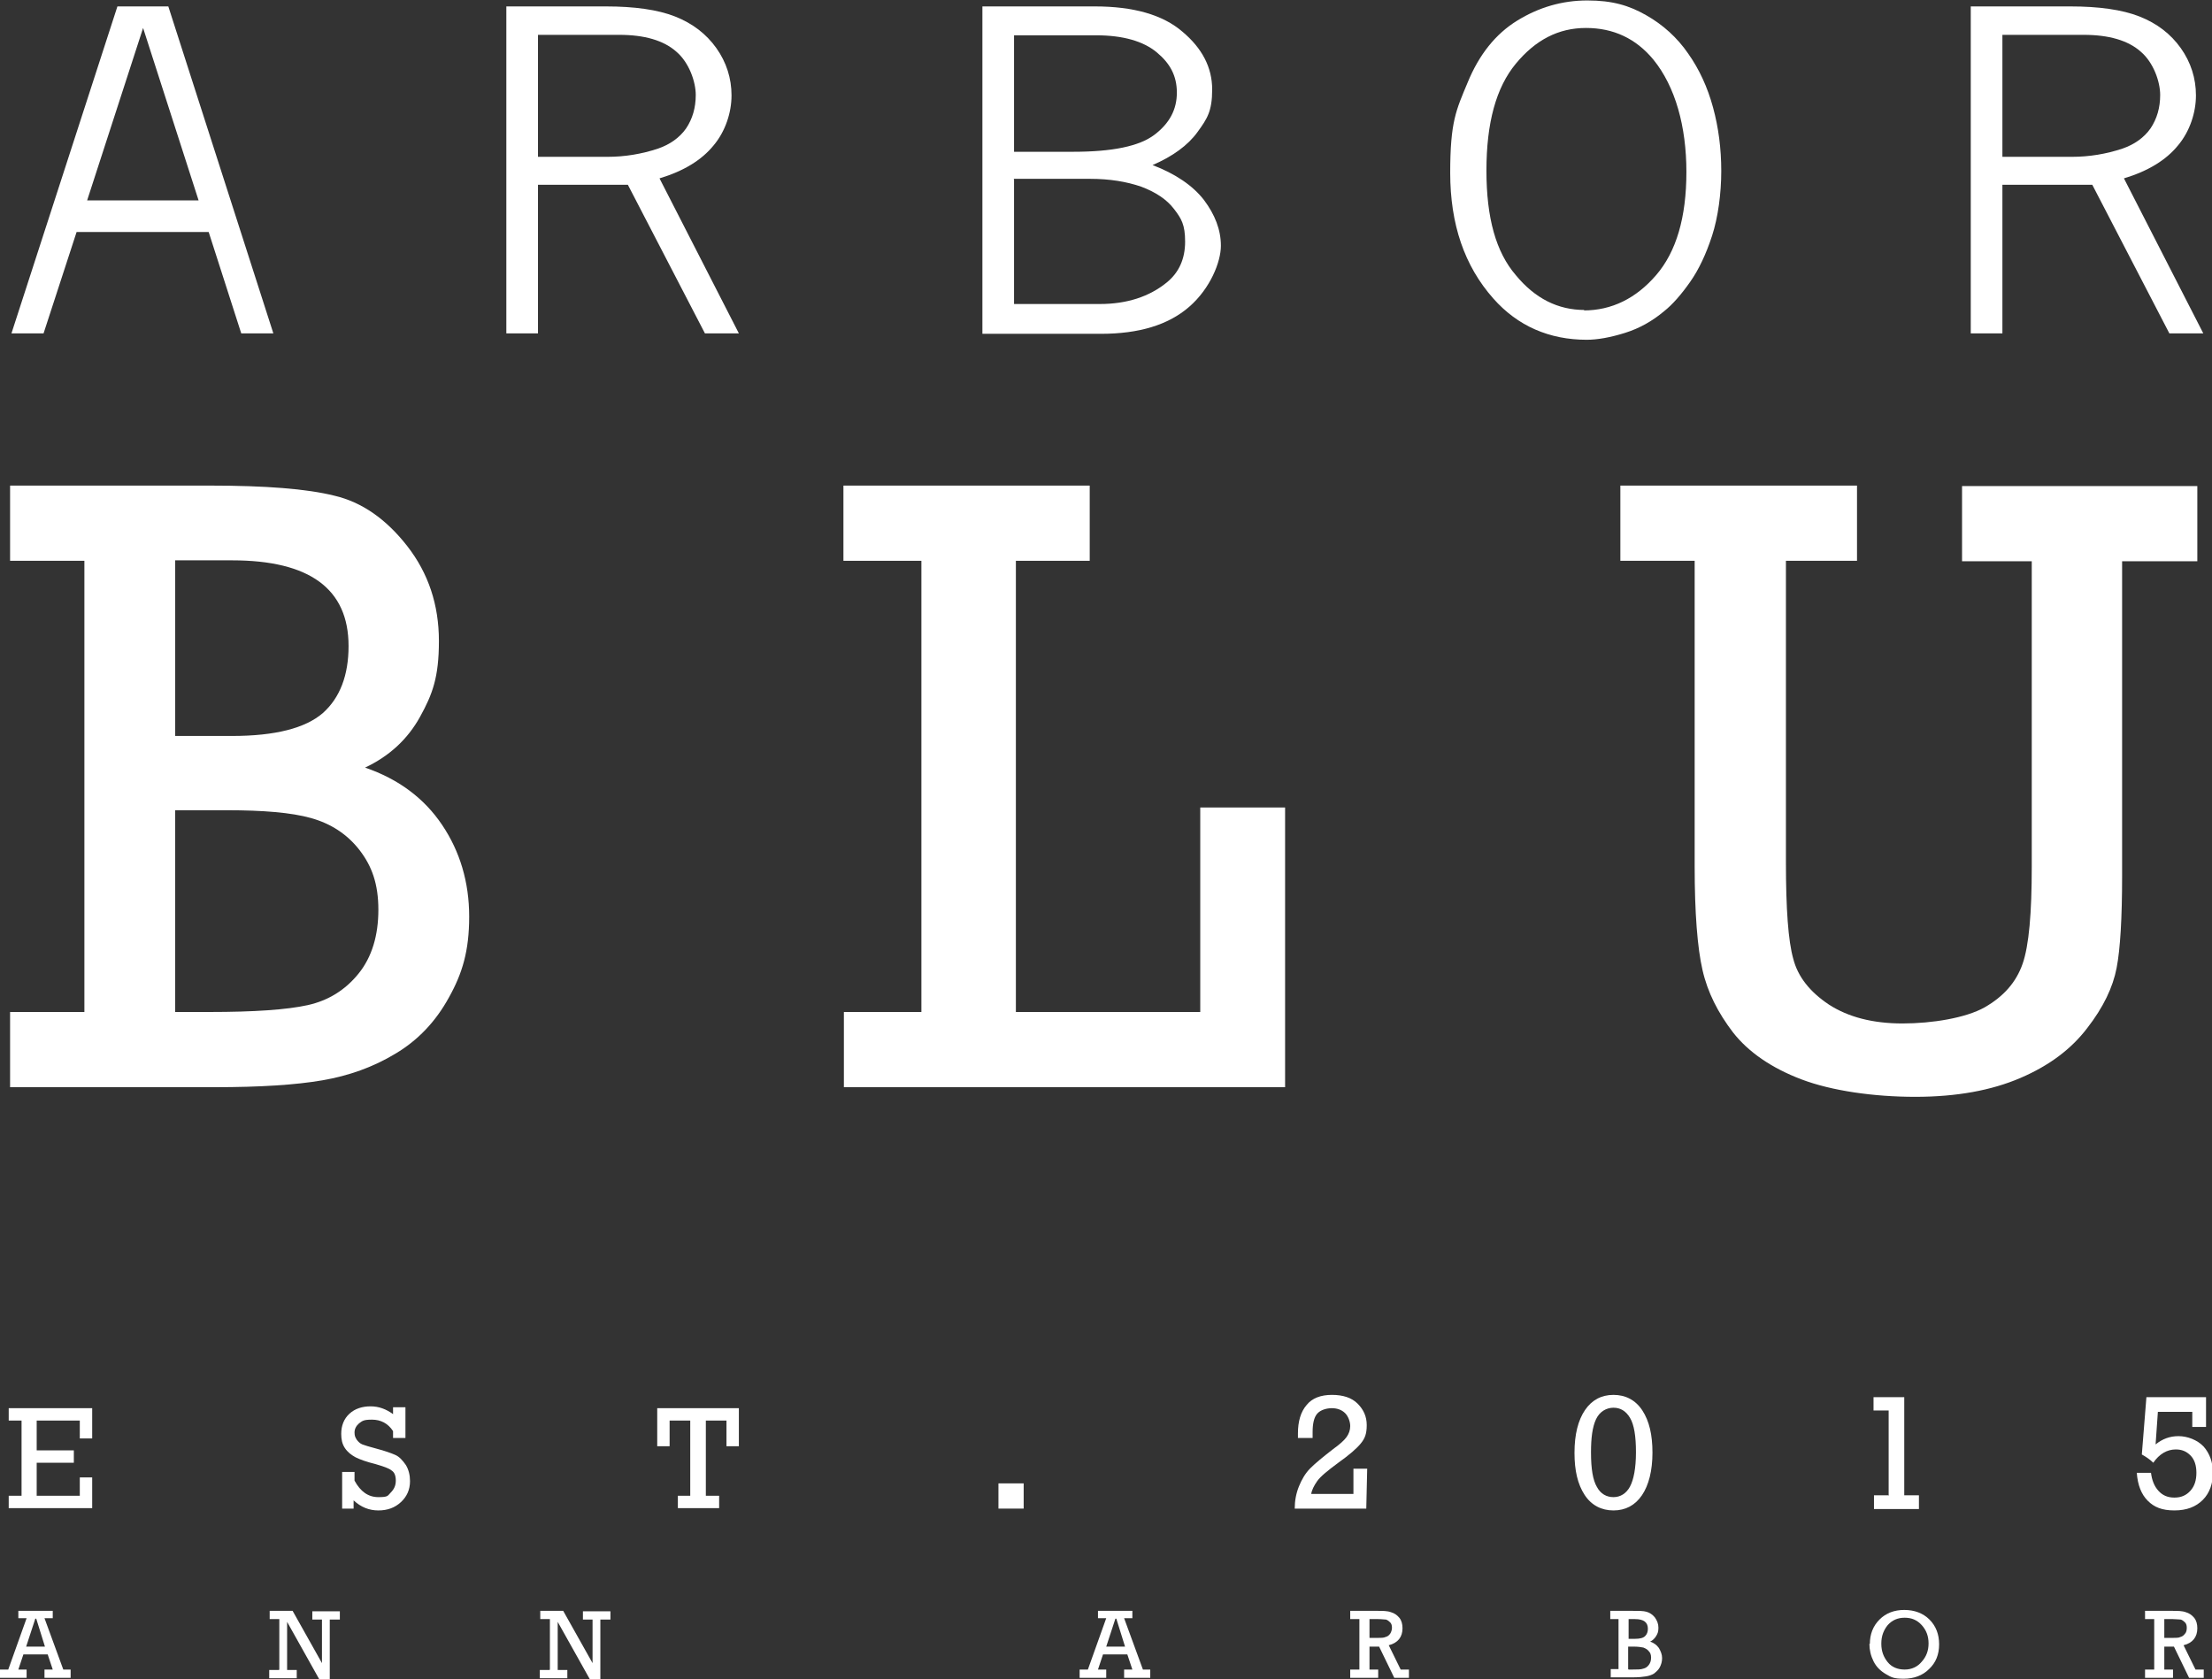 <?xml version="1.0" encoding="UTF-8"?>
<svg xmlns="http://www.w3.org/2000/svg" version="1.1" viewBox="0 0 482.3 366.2">
  <rect x="0" y="0" width="482.3" height="366.2" fill="#333333" stroke="none"/>
  <!-- Generator: Adobe Illustrator 28.7.1, SVG Export Plug-In . SVG Version: 1.2.0 Build 142)  -->
  <g>
    <g id="Layer_1">
      <g>
        <g>
          <path d="M18.4,220.7v-98.4H2.2v-16.4h43.7c12,0,21,.7,27,2.2,6,1.4,11.3,5.1,15.9,11,4.6,5.9,6.9,12.8,6.9,20.7s-1.4,11.6-4.1,16.5c-2.7,4.9-6.7,8.6-12,11.1,7.3,2.5,12.9,6.7,16.8,12.5,3.9,5.8,5.9,12.5,5.9,20s-1.5,12.4-4.4,17.6c-2.9,5.3-6.8,9.4-11.7,12.3-4.8,2.9-10.1,4.8-15.9,5.8-5.8,1-13.6,1.5-23.5,1.5H2.2v-16.4h16.1ZM38.2,160.5h12.4c9.4,0,16-1.7,19.8-5,3.7-3.3,5.6-8.2,5.6-14.6,0-12.5-8.5-18.7-25.4-18.7h-12.4v38.2ZM38.2,220.7h7.5c9.7,0,16.9-.5,21.4-1.5,4.5-1,8.2-3.3,11.1-6.9,2.9-3.6,4.3-8.3,4.3-13.9s-1.4-9.5-4.1-13c-2.7-3.5-6.3-5.8-10.6-7-4.3-1.2-10.4-1.7-18.3-1.7h-11.3v44Z" fill="#fff"/>
          <path d="M200.9,220.7v-98.4h-17v-16.4h53.7v16.4h-16.1v98.4h40.2v-44.6h18.5v61h-96.2v-16.4h17Z" fill="#fff"/>
          <path d="M389.4,122.3v65.7c0,10.2.5,17.2,1.6,21.1,1,3.9,3.6,7.2,7.8,10,4.2,2.7,9.5,4.1,16,4.1s13.8-1.2,17.9-3.5c4.2-2.4,6.9-5.5,8.3-9.5,1.4-4,2-11.1,2-21.2v-66.6h-15.2v-16.4h51.3v16.4h-16.4v68.6c0,9.2-.4,16-1.2,20.1-.8,4.2-2.9,8.6-6.4,13.1-3.5,4.6-8.3,8.2-14.6,10.9-6.3,2.7-13.9,4.1-22.9,4.1s-18.2-1.3-24.8-3.8c-6.6-2.5-11.6-6-14.9-10.2-3.3-4.3-5.6-8.8-6.7-13.7-1.1-4.8-1.7-12.4-1.7-22.6v-66.6h-16.2v-16.4h51.6v16.4h-15.6Z" fill="#fff"/>
        </g>
        <g>
          <path d="M25.6,1.4h11.1l22.9,71.3h-7l-7.1-22.1h-28.8l-7.2,22.1H2.5L25.6,1.4ZM31.2,6.1l-12.2,37.6h24.3L31.2,6.1Z" fill="#fff"/>
          <path d="M110.3,1.4h21.8c6.2,0,11.3.7,15.1,2.2,3.8,1.5,6.8,3.8,9,6.9,2.2,3.1,3.3,6.6,3.3,10.3s-1.3,7.8-3.9,10.9c-2.6,3.2-6.5,5.6-11.8,7.2l17.3,33.8h-7.4l-16.8-32.4h-19.6v32.4h-6.9V1.4ZM117.3,7.5v26.7h15.2c3.7,0,7.4-.6,11-1.8,2.6-.9,4.7-2.4,6.1-4.4,1.4-2.1,2.1-4.5,2.1-7.3s-1.4-7-4.2-9.4c-2.8-2.5-7-3.7-12.5-3.7h-17.7Z" fill="#fff"/>
          <path d="M214.2,1.4h24.5c8.4,0,14.8,1.8,19.1,5.5,4.3,3.6,6.5,7.8,6.5,12.6s-1.1,6.4-3.2,9.3c-2.1,2.9-5.4,5.3-9.8,7.2,5,1.9,8.8,4.5,11.2,7.6,2.4,3.2,3.7,6.5,3.7,10s-2.3,9.3-6.9,13.3c-4.6,4-11,5.9-19.3,5.9h-25.8V1.4ZM221.1,7.7v25.4h12.9c8.5,0,14.4-1.2,17.7-3.7,3.3-2.5,4.9-5.5,4.9-9.2s-1.5-6.4-4.4-8.8c-2.9-2.4-7.3-3.7-13.2-3.7h-18ZM221.1,39.1v27.2h18.7c5.9,0,10.8-1.6,14.6-4.7,2.7-2.2,4-5.2,4-8.9s-.8-5-2.4-7.1c-1.6-2.1-4-3.7-7.2-4.9-3.2-1.1-6.9-1.7-11.1-1.7h-16.7Z" fill="#fff"/>
          <path d="M346,74.1c-8.2,0-15.1-3-20.4-9-6.3-7.1-9.4-16.2-9.4-27.4s1.3-13.7,3.8-19.7c2.5-6.1,6.1-10.6,10.8-13.5,4.7-2.9,9.8-4.4,15.3-4.4s9.1,1.1,12.8,3.2c3.7,2.1,6.8,4.9,9.2,8.4,2.4,3.4,4.2,7.3,5.4,11.7,1.2,4.4,1.8,9,1.8,13.9s-.7,10.1-2,14.1c-1.3,4-2.9,7.4-4.8,10.1-1.9,2.7-3.8,4.9-5.7,6.4-2.5,2.1-5.3,3.7-8.5,4.7-3.2,1-6,1.5-8.4,1.5ZM345.3,67.7c6.1,0,11.4-2.6,15.8-7.7,4.4-5.1,6.6-12.6,6.6-22.5s-2.4-18.6-7.2-24.5c-3.8-4.6-8.7-6.9-14.7-6.9s-11,2.6-15.3,7.8c-4.3,5.2-6.4,12.9-6.4,23.3s2.1,17.8,6.4,22.8c4.2,5.1,9.2,7.6,15,7.6Z" fill="#fff"/>
          <path d="M429.6,1.4h21.8c6.2,0,11.3.7,15.1,2.2,3.8,1.5,6.8,3.8,9,6.9,2.2,3.1,3.3,6.6,3.3,10.3s-1.3,7.8-3.9,10.9c-2.6,3.2-6.5,5.6-11.8,7.2l17.3,33.8h-7.4l-16.8-32.4h-19.6v32.4h-6.9V1.4ZM436.6,7.5v26.7h15.2c3.7,0,7.4-.6,11-1.8,2.6-.9,4.7-2.4,6.1-4.4,1.4-2.1,2.1-4.5,2.1-7.3s-1.4-7-4.2-9.4c-2.8-2.5-7-3.7-12.5-3.7h-17.7Z" fill="#fff"/>
        </g>
      </g>
      <g>
        <g>
          <path d="M4.7,326.2v-16.4H1.9v-2.7h18.2v6.6h-2.7v-3.9h-9.4v6.5h8.1v2.7h-8.1v7.2h9.4v-4h2.7v6.7H1.9v-2.7h2.8Z" fill="#fff"/>
          <path d="M74.6,329v-8h2.7v1.9c1.3,2.4,3,3.6,5.2,3.6s2-.3,2.7-1c.7-.7,1.1-1.5,1.1-2.6s-.3-1.8-.9-2.2c-.6-.5-1.8-.9-3.5-1.4-2-.5-3.4-1-4.4-1.5-.9-.5-1.7-1.1-2.3-2-.6-.9-.8-1.9-.8-3.1,0-1.8.6-3.3,1.8-4.4,1.2-1.1,2.8-1.6,4.6-1.6s3.4.6,4.9,1.7v-1.5h2.7v6.7h-2.7v-1.5c-1.1-1.7-2.7-2.5-4.6-2.5s-2.1.3-2.8.8c-.6.5-1,1.2-1,2s.2,1.1.5,1.6c.3.4.7.8,1.2,1,.5.2,1.5.5,3,.9,1.9.5,3.3,1,4.2,1.4.9.4,1.6,1.2,2.3,2.2.6,1,.9,2.2.9,3.5,0,1.9-.7,3.4-2,4.6-1.3,1.2-2.9,1.8-4.9,1.8s-3.8-.7-5.4-2.2v1.8h-2.7Z" fill="#fff"/>
          <path d="M150.5,326.2v-16.4h-4.5v5.6h-2.7v-8.3h17.8v8.3h-2.7v-5.6h-4.5v16.4h2.9v2.7h-9v-2.7h2.8Z" fill="#fff"/>
          <path d="M217.7,329v-5.5h5.5v5.5h-5.5Z" fill="#fff"/>
          <path d="M298.1,320.3l-.2,8.7h-15.6c0-1.7.3-3.3.9-4.8.6-1.5,1.4-2.9,2.5-4,1.1-1.1,2.8-2.5,5-4.2,1.4-1,2.4-1.9,2.9-2.6.5-.7.8-1.5.8-2.4s-.4-2.1-1.1-2.8c-.7-.7-1.7-1.1-2.9-1.1s-2.5.4-3.2,1.2c-.7.8-1,2.2-1,4s0,.9,0,1.3h-3.2c0-.4,0-.8,0-1,0-2.6.6-4.7,1.9-6.2,1.2-1.5,3.1-2.2,5.5-2.2s4.3.6,5.6,1.9c1.3,1.3,2,2.8,2,4.7s-.4,2.9-1.3,4c-.9,1.1-2.5,2.5-4.9,4.2-2.3,1.7-3.9,3-4.6,4-.7,1-1.2,2-1.3,2.8h9.2v-5.5h3.1Z" fill="#fff"/>
          <path d="M343.3,316.8c0-4,.8-7.1,2.3-9.3,1.5-2.2,3.6-3.3,6.2-3.3s4.8,1.1,6.3,3.4c1.5,2.3,2.2,5.3,2.2,9.2s-.8,7.1-2.3,9.3c-1.5,2.2-3.6,3.3-6.2,3.3s-4.8-1.1-6.3-3.4c-1.5-2.3-2.2-5.3-2.2-9.1ZM346.9,316.8c0,3.5.4,6,1.3,7.5.8,1.5,2.1,2.2,3.6,2.2s2.8-.8,3.6-2.3c.8-1.5,1.3-4,1.3-7.5s-.4-6-1.3-7.5c-.9-1.5-2.1-2.2-3.6-2.2s-3,.8-3.8,2.5c-.8,1.7-1.1,4.1-1.1,7.2Z" fill="#fff"/>
          <path d="M411.8,326v-18.4h-3.3v-2.9h6.7v21.4h3.2v3h-9.8v-3h3.3Z" fill="#fff"/>
          <path d="M465.8,321.2h3.2c.2,1.6.7,2.9,1.6,3.9.9,1,2,1.5,3.5,1.5s2.6-.5,3.5-1.5c.9-1,1.3-2.3,1.3-3.9s-.4-2.9-1.3-3.8c-.9-.9-1.9-1.3-3.2-1.3-1.9,0-3.6,1-4.9,2.9-.7-.7-1.6-1.3-2.5-1.8l1-12.5h13v6.5h-3v-3.3h-7.5l-.5,7.1c1.5-1.2,3.1-1.8,5-1.8s4.1.8,5.5,2.3c1.3,1.5,2,3.4,2,5.7s-.7,4.4-2.2,5.9c-1.5,1.5-3.5,2.3-6.2,2.3s-4.4-.7-5.8-2.1c-1.4-1.4-2.2-3.4-2.4-6.1Z" fill="#fff"/>
        </g>
        <g>
          <path d="M10.4,360.8h-5.3l-1.1,3.3h1.8v1.8H0v-1.8h1.8l4-11.2h-1.8v-1.6h7.5v1.6h-1.8l4.1,11.2h1.6v1.8h-5.7v-1.8h1.8l-1.1-3.3ZM9.8,359.1l-1.9-6.1h-.2l-2,6.1h4.2Z" fill="#fff"/>
          <path d="M60.9,364.1v-11h-2.1v-1.8h5l6.4,11.4v-9.5h-2.1v-1.8h6v1.8h-2.2v13h-2.3l-7-12.5v10.5h2.1v1.8h-6v-1.8h2.1Z" fill="#fff"/>
          <path d="M119.9,364.1v-11h-2.1v-1.8h5l6.4,11.4v-9.5h-2.1v-1.8h6v1.8h-2.2v13h-2.3l-7-12.5v10.5h2.1v1.8h-6v-1.8h2.1Z" fill="#fff"/>
          <path d="M245.8,360.8h-5.3l-1.1,3.3h1.8v1.8h-5.8v-1.8h1.8l4-11.2h-1.8v-1.6h7.5v1.6h-1.8l4.1,11.2h1.6v1.8h-5.7v-1.8h1.8l-1.1-3.3ZM245.3,359.1l-1.9-6.1h-.2l-2,6.1h4.2Z" fill="#fff"/>
          <path d="M296.4,364.1v-11h-2v-1.8h5.9c1.2,0,2.2,0,3,.3.7.2,1.3.6,1.8,1.2.5.6.7,1.4.7,2.3,0,1.9-1,3.2-3,3.7l2.6,5.3h1.8v1.8h-3.2l-3.3-6.8h-2.1v5h1.9v1.8h-6.1v-1.8h2ZM298.6,357.2h1.7c.8,0,1.4,0,1.8-.2.4-.1.7-.3,1-.7.2-.3.4-.8.4-1.3s-.1-.9-.4-1.2c-.3-.3-.6-.5-.9-.6-.4,0-.9-.1-1.7-.1h-1.9v4.1Z" fill="#fff"/>
          <path d="M352.9,364.1v-11h-1.8v-1.8h4.9c1.3,0,2.3,0,3,.2.7.2,1.3.6,1.8,1.2.5.7.8,1.4.8,2.3s-.2,1.3-.5,1.8c-.3.5-.8,1-1.3,1.2.8.3,1.4.7,1.9,1.4.4.7.7,1.4.7,2.2s-.2,1.4-.5,2c-.3.6-.8,1-1.3,1.4-.5.3-1.1.5-1.8.6-.6.1-1.5.2-2.6.2h-5v-1.8h1.8ZM355.1,357.4h1.4c1.1,0,1.8-.2,2.2-.6.4-.4.6-.9.6-1.6,0-1.4-.9-2.1-2.8-2.1h-1.4v4.3ZM355.1,364.1h.8c1.1,0,1.9,0,2.4-.2.5-.1.9-.4,1.2-.8.3-.4.5-.9.5-1.6s-.2-1.1-.5-1.4c-.3-.4-.7-.6-1.2-.8-.5-.1-1.2-.2-2-.2h-1.3v4.9Z" fill="#fff"/>
          <path d="M407.7,358.5c0-2.1.7-3.9,2.1-5.3,1.4-1.4,3.2-2.1,5.4-2.1s4.1.7,5.5,2.1c1.4,1.4,2.1,3.2,2.1,5.4s-.7,4-2.2,5.4c-1.4,1.4-3.3,2.1-5.5,2.1s-2.7-.3-3.9-1c-1.2-.7-2.1-1.6-2.7-2.8-.6-1.2-.9-2.5-.9-3.8ZM410.2,358.5c0,1.6.5,2.9,1.4,4,.9,1.1,2.2,1.6,3.7,1.6s2.8-.6,3.7-1.7c1-1.1,1.5-2.4,1.5-4s-.5-2.9-1.5-4c-1-1.1-2.2-1.6-3.7-1.6s-2.7.5-3.7,1.6c-.9,1.1-1.4,2.4-1.4,4Z" fill="#fff"/>
          <path d="M469.7,364.1v-11h-2v-1.8h5.9c1.2,0,2.2,0,3,.3.7.2,1.3.6,1.8,1.2.5.6.7,1.4.7,2.3,0,1.9-1,3.2-3,3.7l2.6,5.3h1.8v1.8h-3.2l-3.3-6.8h-2.1v5h1.9v1.8h-6.1v-1.8h2ZM471.9,357.2h1.7c.8,0,1.5,0,1.8-.2.4-.1.7-.3,1-.7.3-.3.4-.8.4-1.3s-.1-.9-.4-1.2c-.3-.3-.6-.5-.9-.6-.4,0-1-.1-1.7-.1h-1.9v4.1Z" fill="#fff"/>
        </g>
      </g>
    </g>
  </g>
</svg>